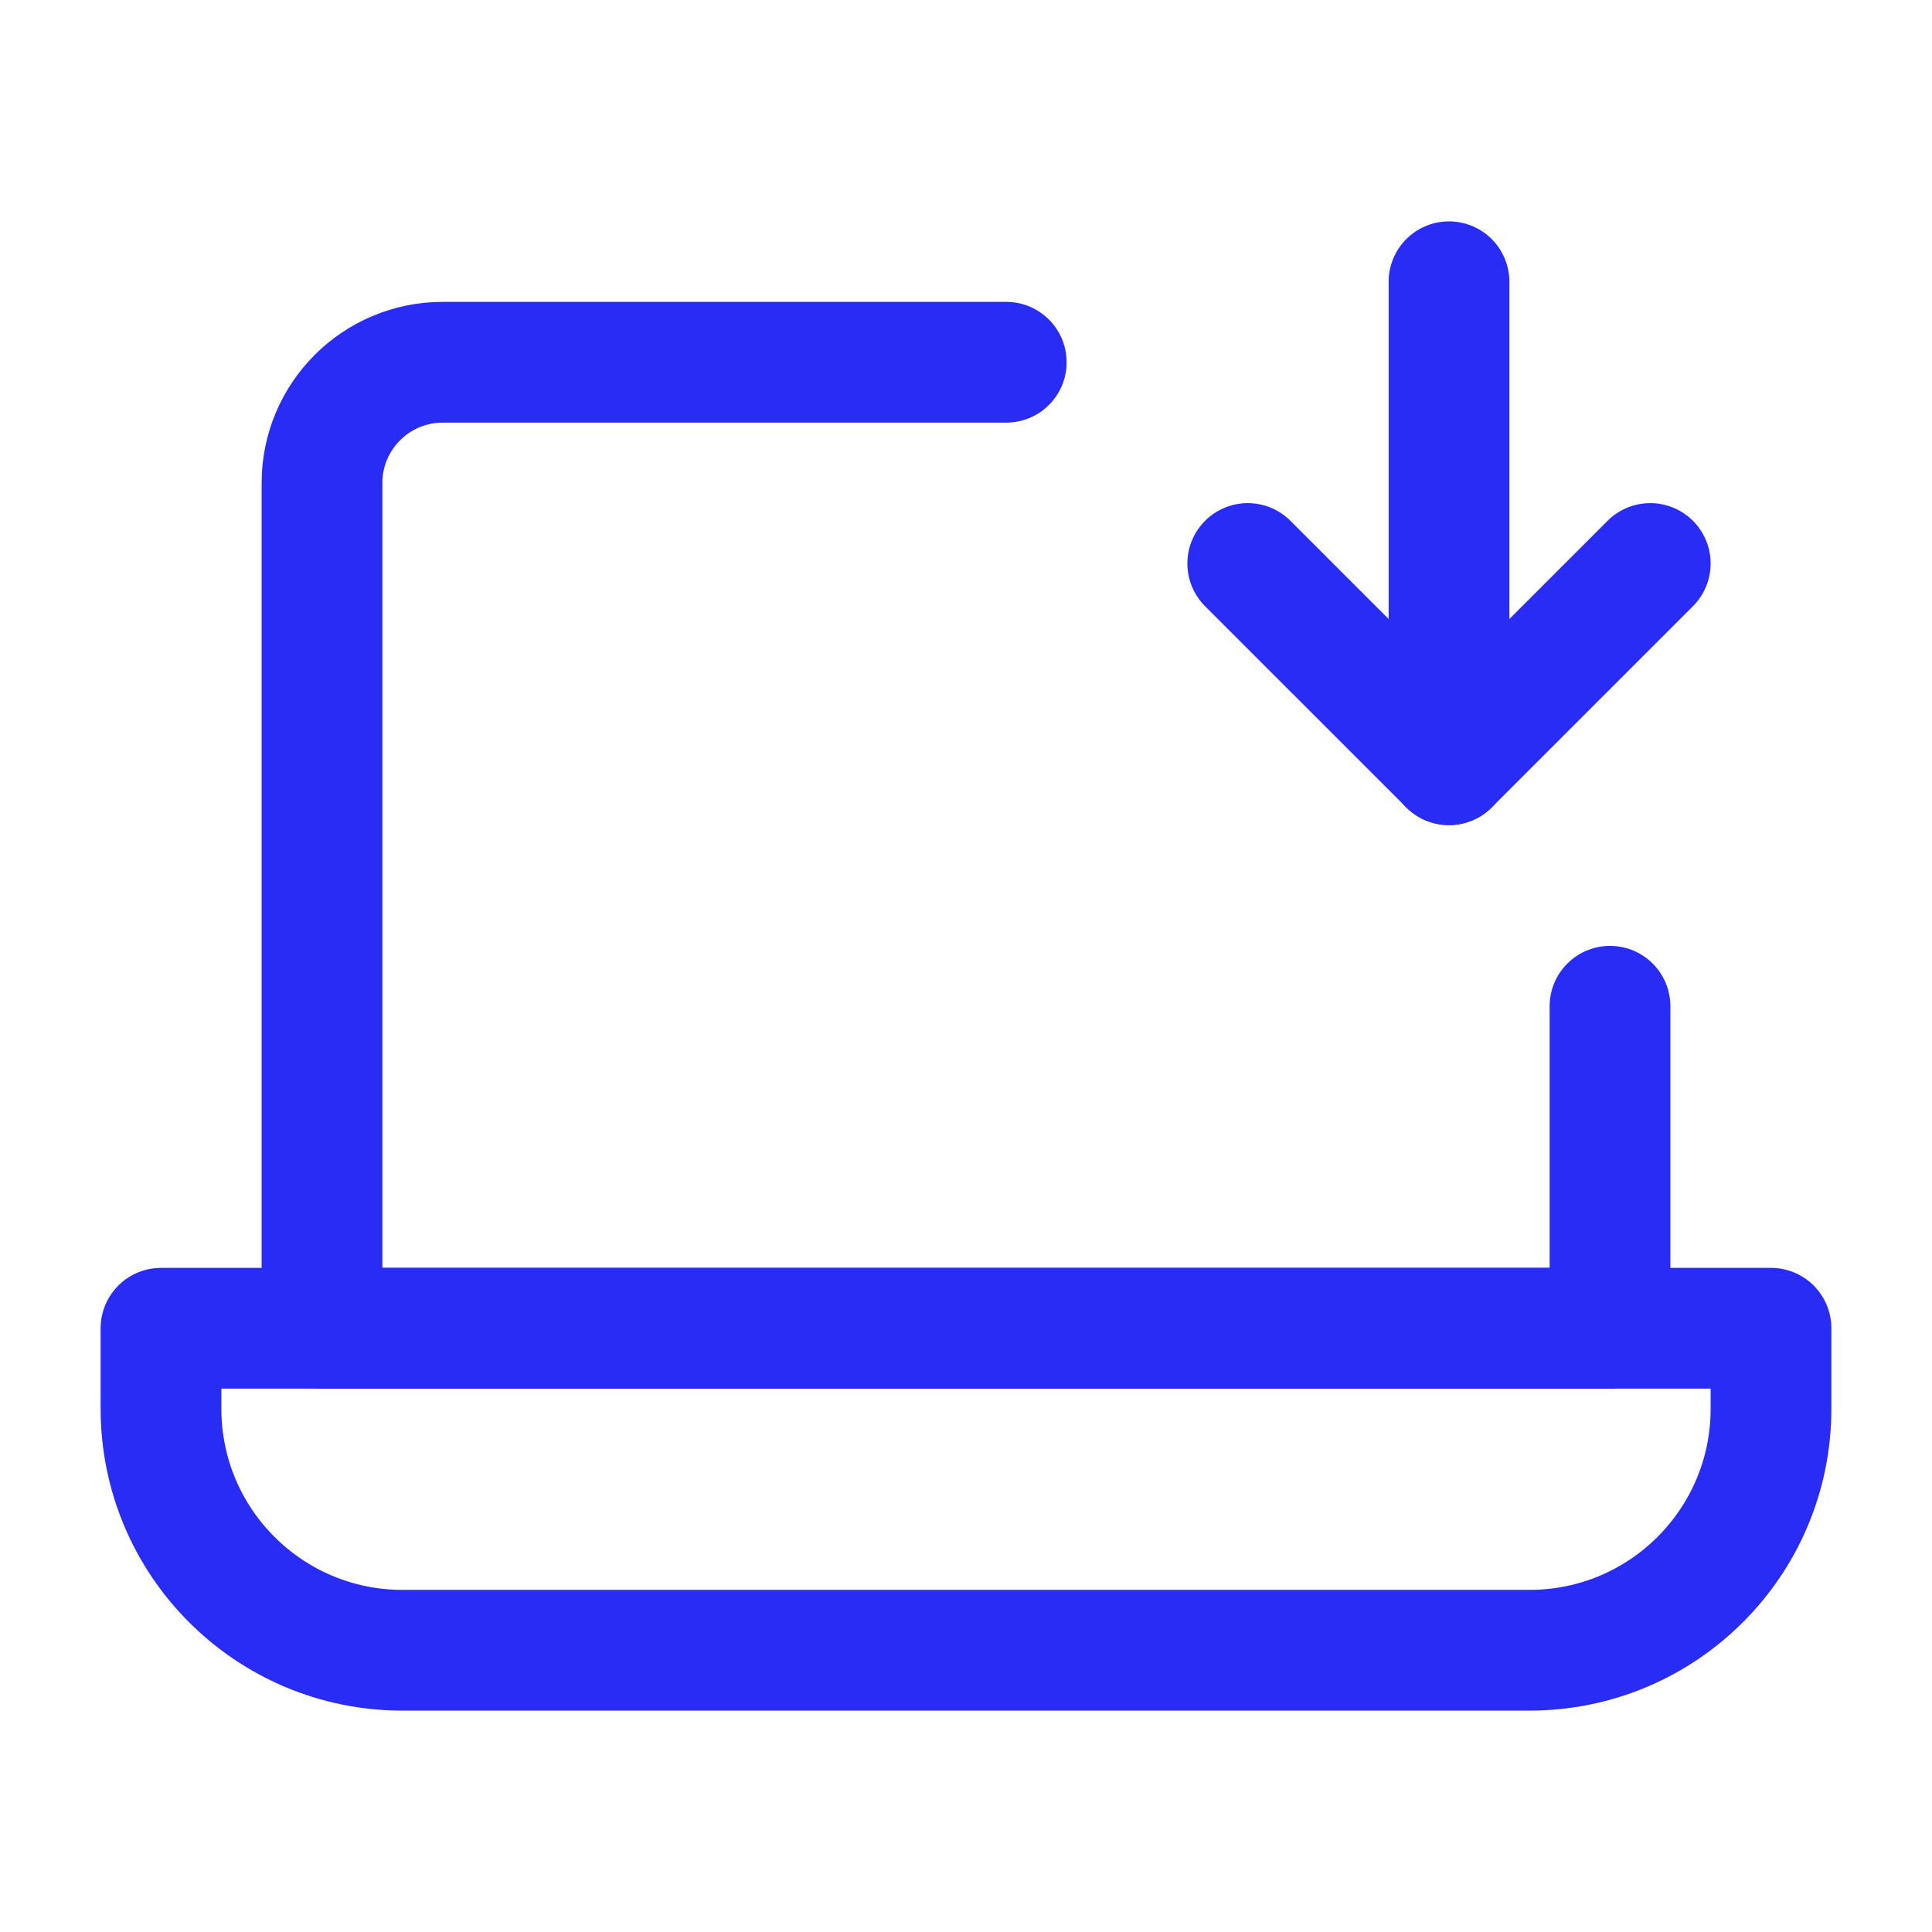 <svg width="48" height="48" viewBox="0 0 48 48" fill="none" xmlns="http://www.w3.org/2000/svg">
<path d="M25 9H11C9.343 9 8 10.343 8 12V33H40V25" stroke="#292CF5" stroke-width="3" stroke-linecap="round" stroke-linejoin="round"/>
<path d="M4 33H44V35C44 38.314 41.314 41 38 41H10C6.686 41 4 38.314 4 35V33Z" stroke="#292CF5" stroke-width="3" stroke-linejoin="round"/>
<path d="M31 14L36 19L41 14" stroke="#292CF5" stroke-width="3" stroke-linecap="round" stroke-linejoin="round"/>
<path d="M36 7V19" stroke="#292CF5" stroke-width="3" stroke-linecap="round" stroke-linejoin="round"/>
</svg>
